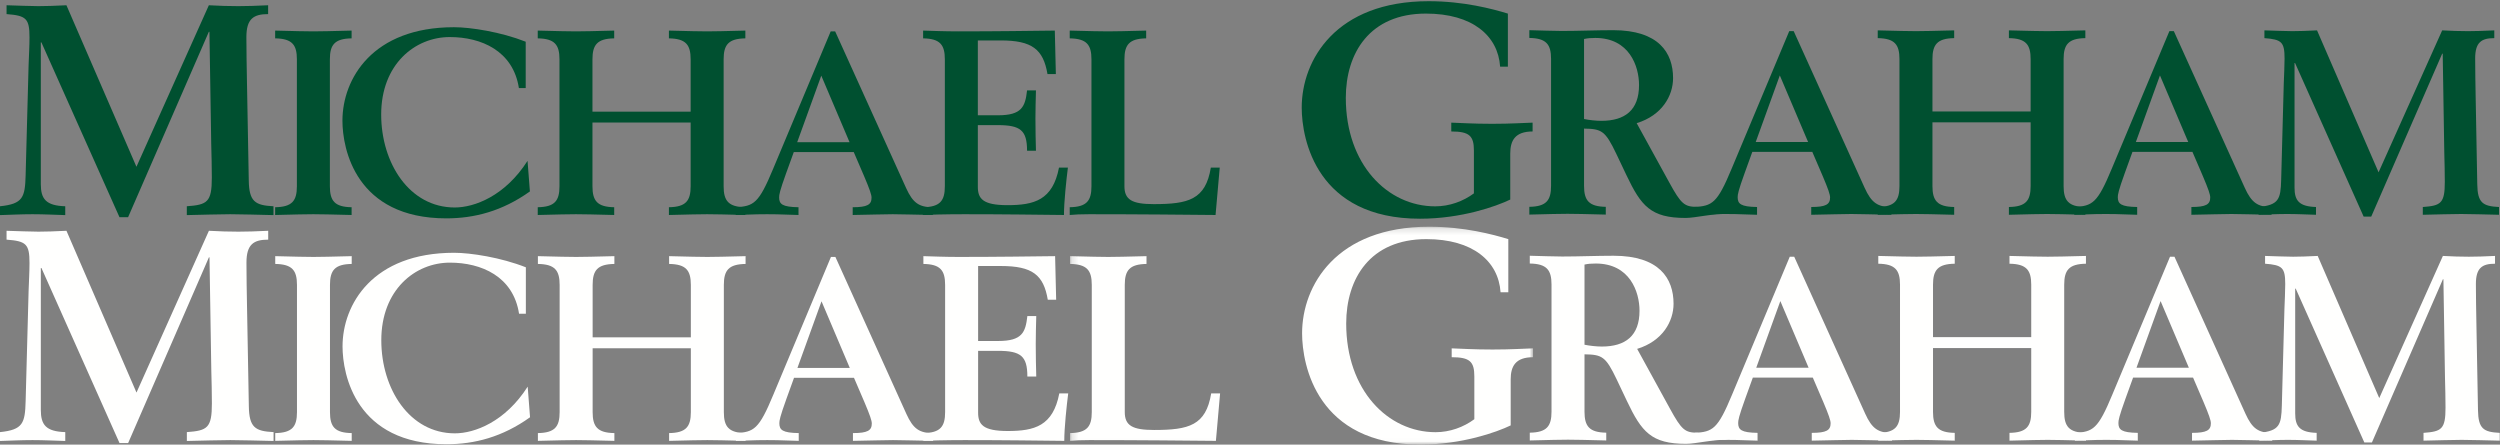 <?xml version="1.0" encoding="UTF-8"?>
<svg width="388px" height="69px" viewBox="0 0 388 69" version="1.1" xmlns="http://www.w3.org/2000/svg" xmlns:xlink="http://www.w3.org/1999/xlink">
    <rect x="0" y="0" width="388" height="69" fill="#808080" stroke="none"/>
    <!-- Generator: Sketch 49.3 (51167) - http://www.bohemiancoding.com/sketch -->
    <title>Group 2</title>
    <desc>Created with Sketch.</desc>
    <defs>
        <polygon id="path-1" points="0.178 0.187 72.037 0.187 72.037 33.988 0.178 33.988"></polygon>
    </defs>
    <g id="Symbols" stroke="none" stroke-width="1" fill="none" fill-rule="evenodd">
        <g id="Group-2">
            <g id="logo/MG-text_only/d_green" fill="#005030">
                <g id="MG-Text-Logo-Only-WHITE">
                    <path d="M0,32.012 C3.561,31.646 3.884,30.64 3.977,27.209 L4.438,10.101 C4.485,8.683 4.578,7.174 4.578,5.802 C4.578,2.874 4.07,2.417 1.017,2.188 L1.017,0.816 C2.589,0.861 4.855,0.953 5.965,0.953 C7.074,0.953 8.462,0.907 10.311,0.816 L21.176,25.883 L32.414,0.816 C33.985,0.907 35.604,0.953 36.99,0.953 C38.239,0.953 39.766,0.907 41.614,0.816 L41.614,2.188 C39.349,2.188 38.239,2.92 38.239,5.756 C38.239,7.586 38.285,10.559 38.331,12.846 L38.609,27.987 C38.655,31.28 39.58,31.875 42.446,32.012 L42.446,33.384 C40.181,33.339 37.499,33.247 35.742,33.247 C33.985,33.247 31.303,33.339 28.992,33.384 L28.992,32.012 C32.182,31.783 32.875,31.372 32.875,27.575 C32.875,25.974 32.829,24.145 32.783,22.36 L32.505,4.933 L32.414,4.933 L19.882,33.705 L18.541,33.705 L6.427,6.58 L6.334,6.58 L6.334,28.581 C6.334,30.869 7.12,31.92 10.126,32.012 L10.126,33.384 C8.462,33.339 6.843,33.247 5.04,33.247 C3.236,33.247 1.618,33.339 0,33.384 L0,32.012" id="Fill-1"></path>
                    <path d="M42.704,32.162 C45.346,32.121 46.077,31.157 46.077,28.906 L46.077,9.209 C46.077,6.958 45.346,5.994 42.704,5.953 L42.704,4.747 C45.955,4.827 47.336,4.868 48.636,4.868 C49.937,4.868 51.319,4.827 54.569,4.747 L54.569,5.953 C51.928,5.994 51.197,6.958 51.197,9.209 L51.197,28.906 C51.197,31.157 51.928,32.121 54.569,32.162 L54.569,33.367 C51.319,33.287 49.937,33.247 48.636,33.247 C47.336,33.247 45.955,33.287 42.704,33.367 L42.704,32.162" id="Fill-2"></path>
                    <path d="M81.59,13.671 L80.533,13.671 C79.639,7.882 74.682,5.752 69.805,5.752 C64.402,5.752 59.16,9.973 59.16,17.771 C59.16,25.328 63.548,32.202 70.578,32.202 C73.625,32.202 78.379,30.433 81.874,24.966 L82.24,29.71 C77.973,32.764 73.625,33.89 69.278,33.89 C55.219,33.89 53.146,23.118 53.146,18.736 C53.146,12.224 57.819,4.224 70.456,4.224 C73.016,4.224 77.729,4.948 81.59,6.475 L81.59,13.671" id="Fill-3"></path>
                    <path d="M83.458,32.162 C86.1,32.121 86.831,31.157 86.831,28.906 L86.831,9.209 C86.831,6.958 86.1,5.994 83.458,5.953 L83.458,4.747 C86.708,4.827 88.09,4.868 89.391,4.868 C90.691,4.868 92.073,4.827 95.324,4.747 L95.324,5.953 C92.683,5.994 91.95,6.958 91.95,9.209 L91.95,17.329 L107.188,17.329 L107.188,9.209 C107.188,6.958 106.456,5.994 103.816,5.953 L103.816,4.747 C107.066,4.827 108.448,4.868 109.748,4.868 C111.048,4.868 112.43,4.827 115.68,4.747 L115.68,5.953 C113.039,5.994 112.308,6.958 112.308,9.209 L112.308,28.906 C112.308,31.157 113.039,32.121 115.68,32.162 L115.68,33.367 C112.43,33.287 111.048,33.247 109.748,33.247 C108.448,33.247 107.066,33.287 103.816,33.367 L103.816,32.162 C106.456,32.121 107.188,31.157 107.188,28.906 L107.188,19.017 L91.95,19.017 L91.95,28.906 C91.95,31.157 92.683,32.121 95.324,32.162 L95.324,33.367 C92.073,33.287 90.691,33.247 89.391,33.247 C88.09,33.247 86.708,33.287 83.458,33.367 L83.458,32.162" id="Fill-4"></path>
                    <path d="M131.851,22.072 L127.463,11.741 L123.724,22.072 L131.851,22.072 Z M114.176,32.162 C116.979,32.001 117.751,31.599 119.986,26.212 L128.926,4.868 L129.615,4.868 L140.628,29.187 C141.684,31.518 142.659,32.162 144.773,32.162 L144.773,33.367 C141.969,33.327 140.181,33.247 138.555,33.247 C136.93,33.247 135.183,33.327 132.339,33.367 L132.339,32.162 C134.614,32.162 135.264,31.76 135.264,30.674 C135.264,30.232 134.98,29.388 134.126,27.378 L132.501,23.6 L123.196,23.6 L122.018,26.855 C121.002,29.67 120.92,30.232 120.92,30.634 C120.92,31.68 121.408,32.121 123.927,32.162 L123.927,33.367 C120.433,33.247 120.027,33.247 119.051,33.247 C118.035,33.247 117.629,33.247 114.176,33.367 L114.176,32.162 Z" id="Fill-5"></path>
                    <path d="M143.268,32.162 C145.908,32.121 146.64,31.157 146.64,28.906 L146.64,9.209 C146.64,6.958 145.908,5.994 143.268,5.953 L143.268,4.747 C144.649,4.788 146.64,4.868 148.713,4.868 C154.929,4.868 159.927,4.788 163.706,4.747 L163.869,11.5 L162.569,11.5 C161.919,7.641 160.171,6.275 155.296,6.275 L151.76,6.275 L151.76,17.892 L154.888,17.892 C158.586,17.892 159.115,16.565 159.399,14.033 L160.78,14.033 C160.739,15.6 160.7,17.088 160.7,18.374 C160.7,20.263 160.739,21.791 160.78,23.399 L159.399,23.399 C159.399,20.223 158.383,19.419 154.848,19.419 L151.76,19.419 L151.76,28.986 C151.76,30.835 152.532,31.84 156.352,31.84 C160.496,31.84 163.381,31.076 164.357,26.011 L165.738,26.011 C165.494,27.941 165.128,31.317 165.128,33.367 C161.187,33.327 156.027,33.247 149.647,33.247 C146.518,33.247 144.081,33.327 143.268,33.367 L143.268,32.162" id="Fill-6"></path>
                    <path d="M166.021,32.162 C168.662,32.121 169.394,31.157 169.394,28.906 L169.394,9.209 C169.394,6.958 168.662,5.994 166.021,5.953 L166.021,4.747 C169.271,4.827 170.653,4.868 171.953,4.868 C173.254,4.868 174.636,4.827 177.886,4.747 L177.886,5.953 C175.245,5.994 174.513,6.958 174.513,9.209 L174.513,28.906 C174.513,30.996 175.692,31.68 179.065,31.68 C184.428,31.68 187.109,30.996 187.922,26.011 L189.304,26.011 L188.654,33.367 C184.55,33.327 176.788,33.247 169.027,33.247 C167.809,33.247 166.752,33.287 166.021,33.367 L166.021,32.162" id="Fill-7"></path>
                    <path d="M234.022,10.342 L232.819,10.342 C232.496,5.538 228.52,2.109 221.307,2.109 C212.567,2.109 208.87,8.237 208.87,15.19 C208.87,25.527 215.342,32.024 222.74,32.024 C224.959,32.024 227.087,31.246 228.751,30.01 L228.751,23.379 C228.751,21.091 228.057,20.405 225.237,20.405 L225.237,19.034 C226.763,19.078 228.611,19.215 231.571,19.215 C234.484,19.215 236.333,19.078 237.86,19.034 L237.86,20.405 C235.13,20.405 234.391,21.824 234.391,23.836 L234.391,30.971 C232.218,32.024 226.809,33.944 220.382,33.944 C204.383,33.944 202.027,21.686 202.027,16.699 C202.027,9.29 207.341,0.186 221.723,0.186 C227.179,0.186 231.616,1.376 234.022,2.109 L234.022,10.342" id="Fill-9"></path>
                    <path d="M245.844,18.472 C246.617,18.633 247.714,18.753 248.526,18.753 C252.184,18.753 254.379,17.105 254.379,13.205 C254.379,10.272 252.874,5.89 247.591,5.89 C246.86,5.89 246.414,5.93 245.844,6.051 L245.844,18.472 Z M237.353,32.099 C239.993,32.06 240.725,31.094 240.725,28.843 L240.725,9.145 C240.725,6.895 239.993,5.93 237.353,5.89 L237.353,4.684 C239.262,4.724 240.889,4.804 242.391,4.804 C245.032,4.804 247.714,4.684 250.356,4.684 C257.425,4.684 259.66,8.182 259.66,12.121 C259.66,14.854 257.954,17.909 254.012,19.115 L259.092,28.36 C260.92,31.697 261.436,32.09 263.367,32.105 L268.183,33.202 C265.933,33.102 263.136,33.826 261.606,33.826 C256.203,33.826 254.704,31.978 252.427,27.194 L250.843,23.859 C249.135,20.28 248.567,19.999 245.844,19.959 L245.844,28.843 C245.844,31.094 246.576,32.06 249.218,32.099 L249.218,33.305 C245.966,33.224 244.586,33.184 243.284,33.184 C241.983,33.184 240.603,33.224 237.353,33.305 L237.353,32.099 Z" id="Fill-11"></path>
                    <path d="M280.616,22.037 L276.228,11.707 L272.489,22.037 L280.616,22.037 Z M262.941,32.127 C265.743,31.966 266.516,31.565 268.751,26.177 L277.691,4.834 L278.382,4.834 L289.393,29.152 C290.45,31.485 291.424,32.127 293.536,32.127 L293.536,33.334 C290.734,33.294 288.946,33.212 287.321,33.212 C285.696,33.212 283.949,33.294 281.103,33.334 L281.103,32.127 C283.379,32.127 284.029,31.725 284.029,30.64 C284.029,30.198 283.745,29.353 282.892,27.344 L281.267,23.566 L271.961,23.566 L270.784,26.821 C269.766,29.635 269.685,30.198 269.685,30.599 C269.685,31.644 270.174,32.087 272.693,32.127 L272.693,33.334 C269.198,33.212 268.792,33.212 267.816,33.212 C266.8,33.212 266.394,33.212 262.941,33.334 L262.941,32.127 Z" id="Fill-12"></path>
                    <path d="M291.424,32.127 C294.065,32.087 294.796,31.122 294.796,28.871 L294.796,9.175 C294.796,6.924 294.065,5.958 291.424,5.919 L291.424,4.713 C294.674,4.793 296.056,4.834 297.356,4.834 C298.656,4.834 300.038,4.793 303.288,4.713 L303.288,5.919 C300.647,5.958 299.916,6.924 299.916,9.175 L299.916,17.295 L315.155,17.295 L315.155,9.175 C315.155,6.924 314.421,5.958 311.781,5.919 L311.781,4.713 C315.033,4.793 316.413,4.834 317.713,4.834 C319.014,4.834 320.397,4.793 323.646,4.713 L323.646,5.919 C321.004,5.958 320.272,6.924 320.272,9.175 L320.272,28.871 C320.272,31.122 321.004,32.087 323.646,32.127 L323.646,33.334 C320.397,33.253 319.014,33.212 317.713,33.212 C316.413,33.212 315.033,33.253 311.781,33.334 L311.781,32.127 C314.421,32.087 315.155,31.122 315.155,28.871 L315.155,18.983 L299.916,18.983 L299.916,28.871 C299.916,31.122 300.647,32.087 303.288,32.127 L303.288,33.334 C300.038,33.253 298.656,33.212 297.356,33.212 C296.056,33.212 294.674,33.253 291.424,33.334 L291.424,32.127" id="Fill-13"></path>
                    <path d="M339.613,22.037 L335.226,11.707 L331.487,22.037 L339.613,22.037 Z M321.939,32.127 C324.743,31.966 325.514,31.565 327.748,26.177 L336.689,4.834 L337.379,4.834 L348.391,29.152 C349.446,31.485 350.422,32.127 352.536,32.127 L352.536,33.334 C349.732,33.294 347.943,33.212 346.318,33.212 C344.693,33.212 342.946,33.294 340.102,33.334 L340.102,32.127 C342.376,32.127 343.027,31.725 343.027,30.64 C343.027,30.198 342.743,29.353 341.889,27.344 L340.264,23.566 L330.96,23.566 L329.781,26.821 C328.766,29.635 328.683,30.198 328.683,30.599 C328.683,31.644 329.172,32.087 331.69,32.127 L331.69,33.334 C328.196,33.212 327.789,33.212 326.815,33.212 C325.8,33.212 325.392,33.212 321.939,33.334 L321.939,32.127 Z" id="Fill-14"></path>
                    <path d="M350.542,32.127 C353.672,31.806 353.958,30.922 354.038,27.907 L354.443,12.873 C354.484,11.627 354.565,10.3 354.565,9.094 C354.565,6.522 354.119,6.12 351.437,5.919 L351.437,4.713 C352.818,4.754 354.809,4.834 355.786,4.834 C356.76,4.834 357.978,4.793 359.603,4.713 L369.154,26.741 L379.027,4.713 C380.41,4.793 381.829,4.834 383.05,4.834 C384.147,4.834 385.487,4.793 387.114,4.713 L387.114,5.919 C385.123,5.919 384.147,6.562 384.147,9.055 C384.147,10.662 384.188,13.275 384.227,15.284 L384.472,28.59 C384.513,31.485 385.326,32.006 387.844,32.127 L387.844,33.334 C385.852,33.294 383.496,33.212 381.952,33.212 C380.41,33.212 378.053,33.294 376.02,33.334 L376.02,32.127 C378.824,31.926 379.434,31.565 379.434,28.229 C379.434,26.821 379.394,25.213 379.353,23.646 L379.108,8.331 L379.027,8.331 L368.016,33.615 L366.837,33.615 L356.192,9.778 L356.111,9.778 L356.111,29.113 C356.111,31.122 356.801,32.047 359.442,32.127 L359.442,33.334 C357.978,33.294 356.557,33.212 354.971,33.212 C353.388,33.212 351.966,33.294 350.542,33.334 L350.542,32.127" id="Fill-15"></path>
                </g>
            </g>
            <g id="logo/MG-text_only/white" transform="translate(0, 35)">
                <g id="MG-Text-Logo-Only-WHITE">
                    <path d="M0,32.064 C3.562,31.698 3.885,30.69 3.978,27.254 L4.44,10.118 C4.486,8.698 4.579,7.186 4.579,5.812 C4.579,2.879 4.071,2.421 1.017,2.192 L1.017,0.818 C2.59,0.863 4.857,0.955 5.967,0.955 C7.077,0.955 8.464,0.909 10.314,0.818 L21.183,25.925 L32.423,0.818 C33.995,0.909 35.614,0.955 37.001,0.955 C38.25,0.955 39.777,0.909 41.626,0.818 L41.626,2.192 C39.36,2.192 38.25,2.925 38.25,5.766 C38.25,7.598 38.296,10.576 38.343,12.867 L38.62,28.033 C38.666,31.332 39.591,31.927 42.459,32.064 L42.459,33.439 C40.193,33.393 37.51,33.302 35.752,33.302 C33.995,33.302 31.312,33.393 29,33.439 L29,32.064 C32.192,31.835 32.885,31.423 32.885,27.62 C32.885,26.016 32.839,24.184 32.793,22.397 L32.514,4.941 L32.423,4.941 L19.888,33.76 L18.547,33.76 L6.429,6.59 L6.336,6.59 L6.336,28.628 C6.336,30.919 7.122,31.973 10.129,32.064 L10.129,33.439 C8.464,33.393 6.845,33.302 5.042,33.302 C3.237,33.302 1.618,33.393 0,33.439 L0,32.064" id="Fill-1" fill="#FFFFFE"></path>
                    <path d="M42.717,32.215 C45.359,32.174 46.091,31.208 46.091,28.953 L46.091,9.224 C46.091,6.969 45.359,6.003 42.717,5.963 L42.717,4.755 C45.968,4.835 47.35,4.876 48.651,4.876 C49.951,4.876 51.334,4.835 54.585,4.755 L54.585,5.963 C51.943,6.003 51.212,6.969 51.212,9.224 L51.212,28.953 C51.212,31.208 51.943,32.174 54.585,32.215 L54.585,33.422 C51.334,33.342 49.951,33.302 48.651,33.302 C47.35,33.302 45.968,33.342 42.717,33.422 L42.717,32.215" id="Fill-2" fill="#FFFFFE"></path>
                    <path d="M81.613,13.693 L80.557,13.693 C79.662,7.895 74.704,5.761 69.825,5.761 C64.42,5.761 59.178,9.989 59.178,17.8 C59.178,25.369 63.567,32.255 70.598,32.255 C73.646,32.255 78.402,30.483 81.897,25.007 L82.263,29.758 C77.996,32.818 73.646,33.946 69.298,33.946 C55.235,33.946 53.162,23.156 53.162,18.766 C53.162,12.244 57.835,4.231 70.477,4.231 C73.037,4.231 77.752,4.956 81.613,6.486 L81.613,13.693" id="Fill-3" fill="#FFFFFE"></path>
                    <path d="M83.482,32.215 C86.125,32.174 86.856,31.208 86.856,28.953 L86.856,9.224 C86.856,6.969 86.125,6.003 83.482,5.963 L83.482,4.755 C86.733,4.835 88.116,4.876 89.417,4.876 C90.717,4.876 92.099,4.835 95.352,4.755 L95.352,5.963 C92.71,6.003 91.977,6.969 91.977,9.224 L91.977,17.357 L107.219,17.357 L107.219,9.224 C107.219,6.969 106.487,6.003 103.846,5.963 L103.846,4.755 C107.097,4.835 108.479,4.876 109.78,4.876 C111.08,4.876 112.462,4.835 115.714,4.755 L115.714,5.963 C113.072,6.003 112.341,6.969 112.341,9.224 L112.341,28.953 C112.341,31.208 113.072,32.174 115.714,32.215 L115.714,33.422 C112.462,33.342 111.08,33.302 109.78,33.302 C108.479,33.302 107.097,33.342 103.846,33.422 L103.846,32.215 C106.487,32.174 107.219,31.208 107.219,28.953 L107.219,19.048 L91.977,19.048 L91.977,28.953 C91.977,31.208 92.71,32.174 95.352,32.215 L95.352,33.422 C92.099,33.342 90.717,33.302 89.417,33.302 C88.116,33.302 86.733,33.342 83.482,33.422 L83.482,32.215" id="Fill-4" fill="#FFFFFE"></path>
                    <path d="M131.889,22.108 L127.5,11.761 L123.76,22.108 L131.889,22.108 Z M114.209,32.215 C117.013,32.053 117.785,31.651 120.021,26.255 L128.963,4.876 L129.653,4.876 L140.669,29.235 C141.725,31.57 142.7,32.215 144.815,32.215 L144.815,33.422 C142.01,33.382 140.221,33.302 138.595,33.302 C136.97,33.302 135.222,33.382 132.377,33.422 L132.377,32.215 C134.653,32.215 135.303,31.812 135.303,30.725 C135.303,30.282 135.019,29.436 134.165,27.423 L132.54,23.639 L123.232,23.639 L122.053,26.899 C121.037,29.718 120.955,30.282 120.955,30.685 C120.955,31.732 121.443,32.174 123.963,32.215 L123.963,33.422 C120.468,33.302 120.062,33.302 119.085,33.302 C118.069,33.302 117.663,33.302 114.209,33.422 L114.209,32.215 Z" id="Fill-5" fill="#FFFFFE"></path>
                    <path d="M143.309,32.215 C145.951,32.174 146.682,31.208 146.682,28.953 L146.682,9.224 C146.682,6.969 145.951,6.003 143.309,5.963 L143.309,4.755 C144.691,4.795 146.682,4.876 148.757,4.876 C154.974,4.876 159.974,4.795 163.753,4.755 L163.916,11.519 L162.616,11.519 C161.966,7.654 160.217,6.285 155.341,6.285 L151.804,6.285 L151.804,17.921 L154.933,17.921 C158.632,17.921 159.161,16.592 159.446,14.056 L160.827,14.056 C160.786,15.626 160.747,17.116 160.747,18.404 C160.747,20.297 160.786,21.827 160.827,23.437 L159.446,23.437 C159.446,20.257 158.429,19.451 154.893,19.451 L151.804,19.451 L151.804,29.034 C151.804,30.886 152.576,31.892 156.397,31.892 C160.543,31.892 163.429,31.127 164.404,26.054 L165.786,26.054 C165.542,27.987 165.176,31.369 165.176,33.422 C161.233,33.382 156.072,33.302 149.691,33.302 C146.561,33.302 144.123,33.382 143.309,33.422 L143.309,32.215" id="Fill-6" fill="#FFFFFE"></path>
                    <g id="Group-10" transform="translate(165.891, 0)">
                        <mask id="mask-2" fill="white">
                            <use xlink:href="#path-1"></use>
                        </mask>
                        <g id="Clip-8"></g>
                        <path d="M0.178,32.215 C2.82,32.174 3.552,31.208 3.552,28.953 L3.552,9.224 C3.552,6.969 2.82,6.003 0.178,5.963 L0.178,4.755 C3.429,4.835 4.812,4.876 6.112,4.876 C7.413,4.876 8.795,4.835 12.046,4.755 L12.046,5.963 C9.405,6.003 8.673,6.969 8.673,9.224 L8.673,28.953 C8.673,31.047 9.851,31.732 13.226,31.732 C18.59,31.732 21.272,31.047 22.085,26.054 L23.468,26.054 L22.817,33.422 C18.712,33.382 10.948,33.302 3.185,33.302 C1.966,33.302 0.909,33.342 0.178,33.422 L0.178,32.215" id="Fill-7" fill="#FFFFFE" mask="url(#mask-2)"></path>
                        <path d="M68.199,10.359 L66.996,10.359 C66.672,5.547 62.695,2.112 55.48,2.112 C46.738,2.112 43.039,8.251 43.039,15.215 C43.039,25.569 49.513,32.076 56.914,32.076 C59.133,32.076 61.261,31.297 62.926,30.06 L62.926,23.417 C62.926,21.126 62.232,20.439 59.411,20.439 L59.411,19.065 C60.938,19.11 62.786,19.246 65.747,19.246 C68.66,19.246 70.511,19.11 72.037,19.065 L72.037,20.439 C69.307,20.439 68.568,21.859 68.568,23.875 L68.568,31.022 C66.394,32.076 60.983,34 54.555,34 C38.551,34 36.194,21.721 36.194,16.727 C36.194,9.305 41.51,0.187 55.896,0.187 C61.354,0.187 65.792,1.379 68.199,2.112 L68.199,10.359" id="Fill-9" fill="#FFFFFE" mask="url(#mask-2)"></path>
                    </g>
                    <path d="M245.915,18.502 C246.689,18.663 247.785,18.784 248.598,18.784 C252.257,18.784 254.453,17.133 254.453,13.227 C254.453,10.289 252.948,5.899 247.663,5.899 C246.931,5.899 246.486,5.939 245.915,6.061 L245.915,18.502 Z M237.422,32.152 C240.063,32.112 240.795,31.145 240.795,28.891 L240.795,9.16 C240.795,6.906 240.063,5.939 237.422,5.899 L237.422,4.692 C239.331,4.732 240.958,4.812 242.462,4.812 C245.103,4.812 247.785,4.692 250.429,4.692 C257.5,4.692 259.735,8.195 259.735,12.141 C259.735,14.879 258.029,17.938 254.086,19.146 L259.167,28.407 C260.996,31.749 261.512,32.143 263.444,32.157 L268.26,33.257 C266.01,33.157 263.213,33.882 261.682,33.882 C256.277,33.882 254.778,32.03 252.5,27.239 L250.916,23.898 C249.208,20.313 248.64,20.032 245.915,19.992 L245.915,28.891 C245.915,31.145 246.647,32.112 249.29,32.152 L249.29,33.36 C246.038,33.278 244.657,33.239 243.355,33.239 C242.053,33.239 240.672,33.278 237.422,33.36 L237.422,32.152 Z" id="Fill-11" fill="#FFFFFE"></path>
                    <path d="M280.697,22.074 L276.308,11.726 L272.569,22.074 L280.697,22.074 Z M263.017,32.18 C265.82,32.019 266.594,31.617 268.829,26.22 L277.772,4.842 L278.462,4.842 L289.477,29.2 C290.534,31.537 291.509,32.18 293.622,32.18 L293.622,33.389 C290.819,33.349 289.029,33.267 287.404,33.267 C285.779,33.267 284.031,33.349 281.185,33.389 L281.185,32.18 C283.461,32.18 284.112,31.777 284.112,30.69 C284.112,30.247 283.828,29.402 282.974,27.389 L281.348,23.604 L272.04,23.604 L270.862,26.865 C269.844,29.684 269.764,30.247 269.764,30.649 C269.764,31.696 270.253,32.14 272.772,32.18 L272.772,33.389 C269.276,33.267 268.87,33.267 267.894,33.267 C266.878,33.267 266.471,33.267 263.017,33.389 L263.017,32.18 Z" id="Fill-12" fill="#FFFFFE"></path>
                    <path d="M291.509,32.18 C294.15,32.14 294.882,31.173 294.882,28.918 L294.882,9.19 C294.882,6.935 294.15,5.968 291.509,5.929 L291.509,4.721 C294.76,4.801 296.142,4.842 297.442,4.842 C298.742,4.842 300.125,4.801 303.376,4.721 L303.376,5.929 C300.735,5.968 300.003,6.935 300.003,9.19 L300.003,17.323 L315.247,17.323 L315.247,9.19 C315.247,6.935 314.513,5.968 311.872,5.929 L311.872,4.721 C315.124,4.801 316.505,4.842 317.805,4.842 C319.107,4.842 320.49,4.801 323.74,4.721 L323.74,5.929 C321.097,5.968 320.365,6.935 320.365,9.19 L320.365,28.918 C320.365,31.173 321.097,32.14 323.74,32.18 L323.74,33.389 C320.49,33.308 319.107,33.267 317.805,33.267 C316.505,33.267 315.124,33.308 311.872,33.389 L311.872,32.18 C314.513,32.14 315.247,31.173 315.247,28.918 L315.247,19.015 L300.003,19.015 L300.003,28.918 C300.003,31.173 300.735,32.14 303.376,32.18 L303.376,33.389 C300.125,33.308 298.742,33.267 297.442,33.267 C296.142,33.267 294.76,33.308 291.509,33.389 L291.509,32.18" id="Fill-13" fill="#FFFFFE"></path>
                    <path d="M339.712,22.074 L335.323,11.726 L331.583,22.074 L339.712,22.074 Z M322.032,32.18 C324.837,32.019 325.608,31.617 327.843,26.22 L336.787,4.842 L337.477,4.842 L348.492,29.2 C349.547,31.537 350.524,32.18 352.638,32.18 L352.638,33.389 C349.833,33.349 348.044,33.267 346.419,33.267 C344.793,33.267 343.046,33.349 340.201,33.389 L340.201,32.18 C342.476,32.18 343.127,31.777 343.127,30.69 C343.127,30.247 342.842,29.402 341.988,27.389 L340.363,23.604 L331.057,23.604 L329.877,26.865 C328.861,29.684 328.778,30.247 328.778,30.649 C328.778,31.696 329.267,32.14 331.786,32.18 L331.786,33.389 C328.291,33.267 327.885,33.267 326.91,33.267 C325.894,33.267 325.486,33.267 322.032,33.389 L322.032,32.18 Z" id="Fill-14" fill="#FFFFFE"></path>
                    <path d="M350.644,32.18 C353.774,31.858 354.06,30.973 354.141,27.953 L354.546,12.894 C354.587,11.646 354.668,10.317 354.668,9.109 C354.668,6.533 354.222,6.13 351.539,5.929 L351.539,4.721 C352.92,4.761 354.912,4.842 355.889,4.842 C356.863,4.842 358.082,4.801 359.708,4.721 L369.261,26.785 L379.137,4.721 C380.52,4.801 381.94,4.842 383.161,4.842 C384.258,4.842 385.599,4.801 387.227,4.721 L387.227,5.929 C385.234,5.929 384.258,6.573 384.258,9.07 C384.258,10.68 384.3,13.297 384.339,15.309 L384.584,28.637 C384.625,31.537 385.438,32.059 387.957,32.18 L387.957,33.389 C385.964,33.349 383.607,33.267 382.063,33.267 C380.52,33.267 378.163,33.349 376.129,33.389 L376.129,32.18 C378.934,31.978 379.544,31.617 379.544,28.275 C379.544,26.865 379.504,25.254 379.463,23.685 L379.218,8.345 L379.137,8.345 L368.123,33.67 L366.943,33.67 L356.295,9.794 L356.214,9.794 L356.214,29.161 C356.214,31.173 356.905,32.099 359.546,32.18 L359.546,33.389 C358.082,33.349 356.66,33.267 355.074,33.267 C353.49,33.267 352.068,33.349 350.644,33.389 L350.644,32.18" id="Fill-15" fill="#FFFFFE"></path>
                </g>
            </g>
        </g>
    </g>
</svg>
